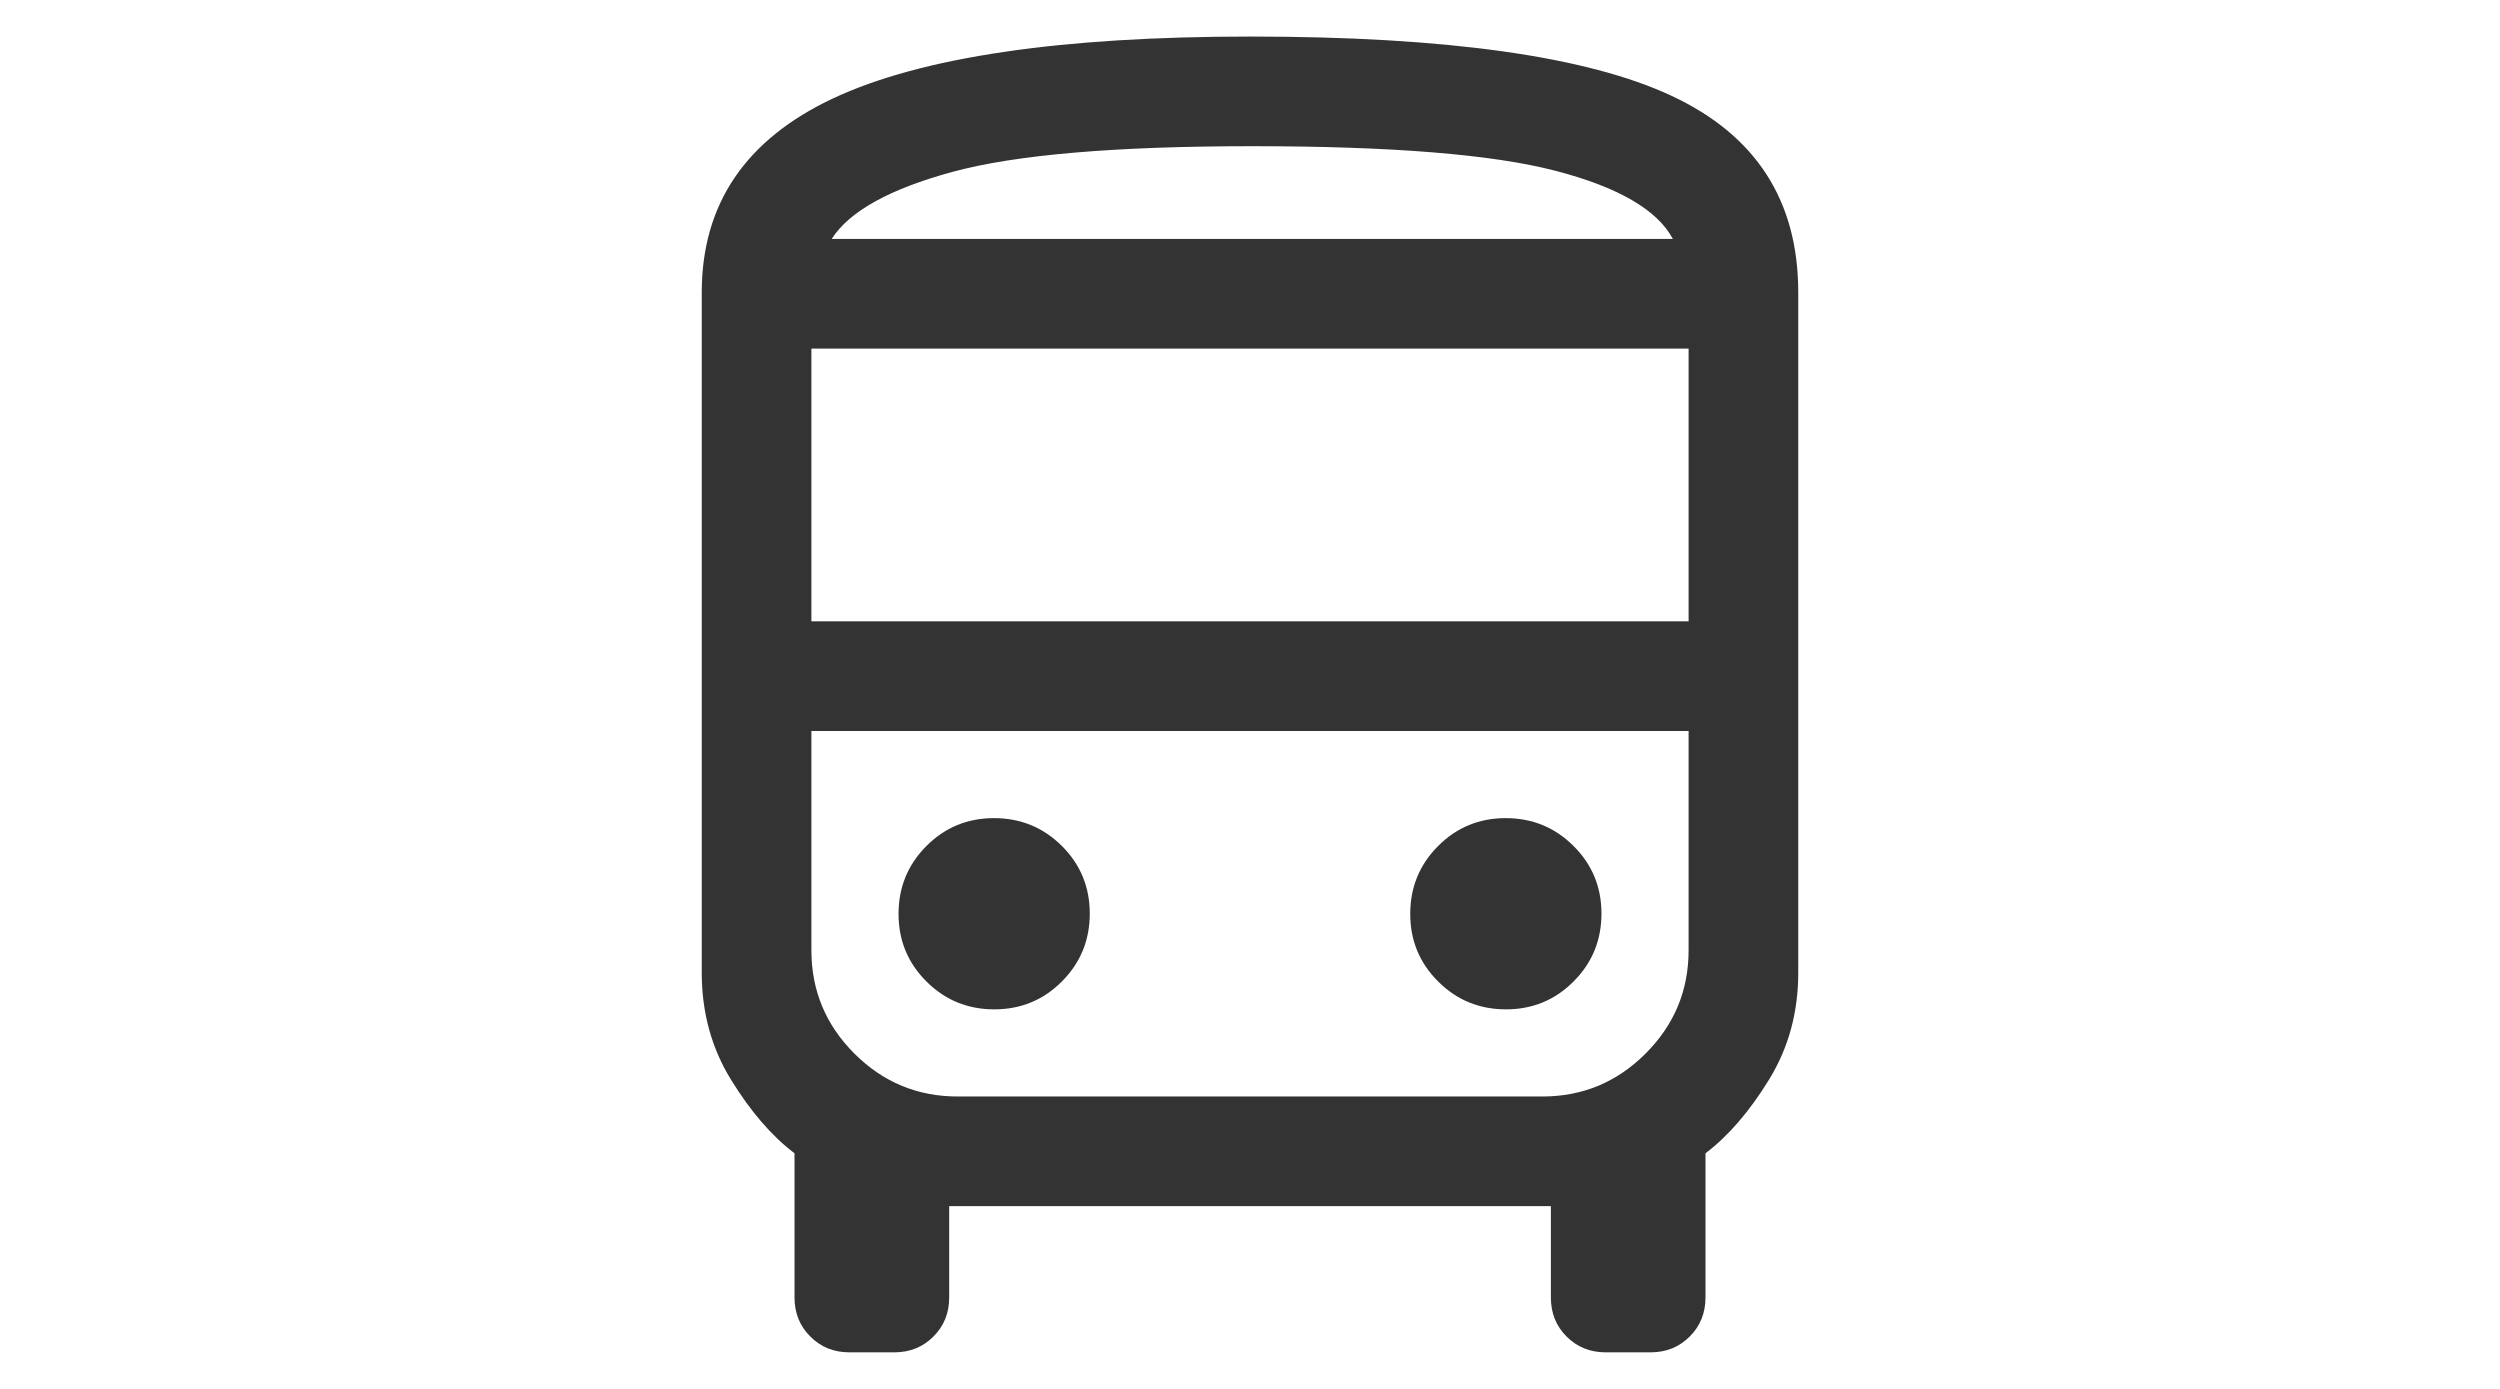 <svg width="18" height="10" viewBox="0 0 16 19" fill="none" xmlns="http://www.w3.org/2000/svg">
<path d="M2.519 18.5C2.307 18.5 2.129 18.428 1.985 18.284C1.841 18.141 1.769 17.962 1.769 17.75V15.777C1.456 15.54 1.167 15.204 0.9 14.77C0.633 14.336 0.5 13.849 0.5 13.308V4C0.5 2.79 1.102 1.904 2.305 1.342C3.508 0.781 5.406 0.5 8 0.5C10.687 0.5 12.609 0.77 13.765 1.31C14.922 1.849 15.5 2.746 15.5 4V13.308C15.5 13.849 15.367 14.336 15.1 14.77C14.833 15.204 14.544 15.54 14.231 15.777V17.75C14.231 17.962 14.159 18.141 14.015 18.284C13.871 18.428 13.693 18.5 13.481 18.5H12.865C12.653 18.5 12.475 18.428 12.331 18.284C12.187 18.141 12.116 17.962 12.116 17.75V16.5H3.885V17.75C3.885 17.962 3.813 18.141 3.669 18.284C3.525 18.428 3.347 18.5 3.135 18.5H2.519ZM8.031 3.269H13.785H2.277H8.031ZM12 10H2H14H12ZM2 8.5H14V4.769H2V8.5ZM4.502 13.808C4.866 13.808 5.175 13.68 5.428 13.425C5.681 13.171 5.808 12.862 5.808 12.498C5.808 12.134 5.68 11.825 5.426 11.572C5.171 11.319 4.862 11.192 4.498 11.192C4.134 11.192 3.825 11.32 3.572 11.575C3.319 11.829 3.192 12.138 3.192 12.502C3.192 12.866 3.32 13.175 3.575 13.428C3.829 13.681 4.138 13.808 4.502 13.808ZM11.502 13.808C11.866 13.808 12.175 13.68 12.428 13.425C12.681 13.171 12.808 12.862 12.808 12.498C12.808 12.134 12.68 11.825 12.425 11.572C12.171 11.319 11.862 11.192 11.498 11.192C11.134 11.192 10.825 11.32 10.572 11.575C10.319 11.829 10.192 12.138 10.192 12.502C10.192 12.866 10.32 13.175 10.575 13.428C10.829 13.681 11.138 13.808 11.502 13.808ZM2.277 3.269H13.785C13.573 2.871 13.037 2.559 12.177 2.336C11.317 2.112 9.935 2 8.031 2C6.158 2 4.791 2.117 3.931 2.351C3.07 2.585 2.519 2.891 2.277 3.269ZM4 15H12C12.55 15 13.021 14.804 13.412 14.412C13.804 14.021 14 13.55 14 13V10H2V13C2 13.55 2.196 14.021 2.587 14.412C2.979 14.804 3.45 15 4 15Z" fill="#333333"/>
</svg>
